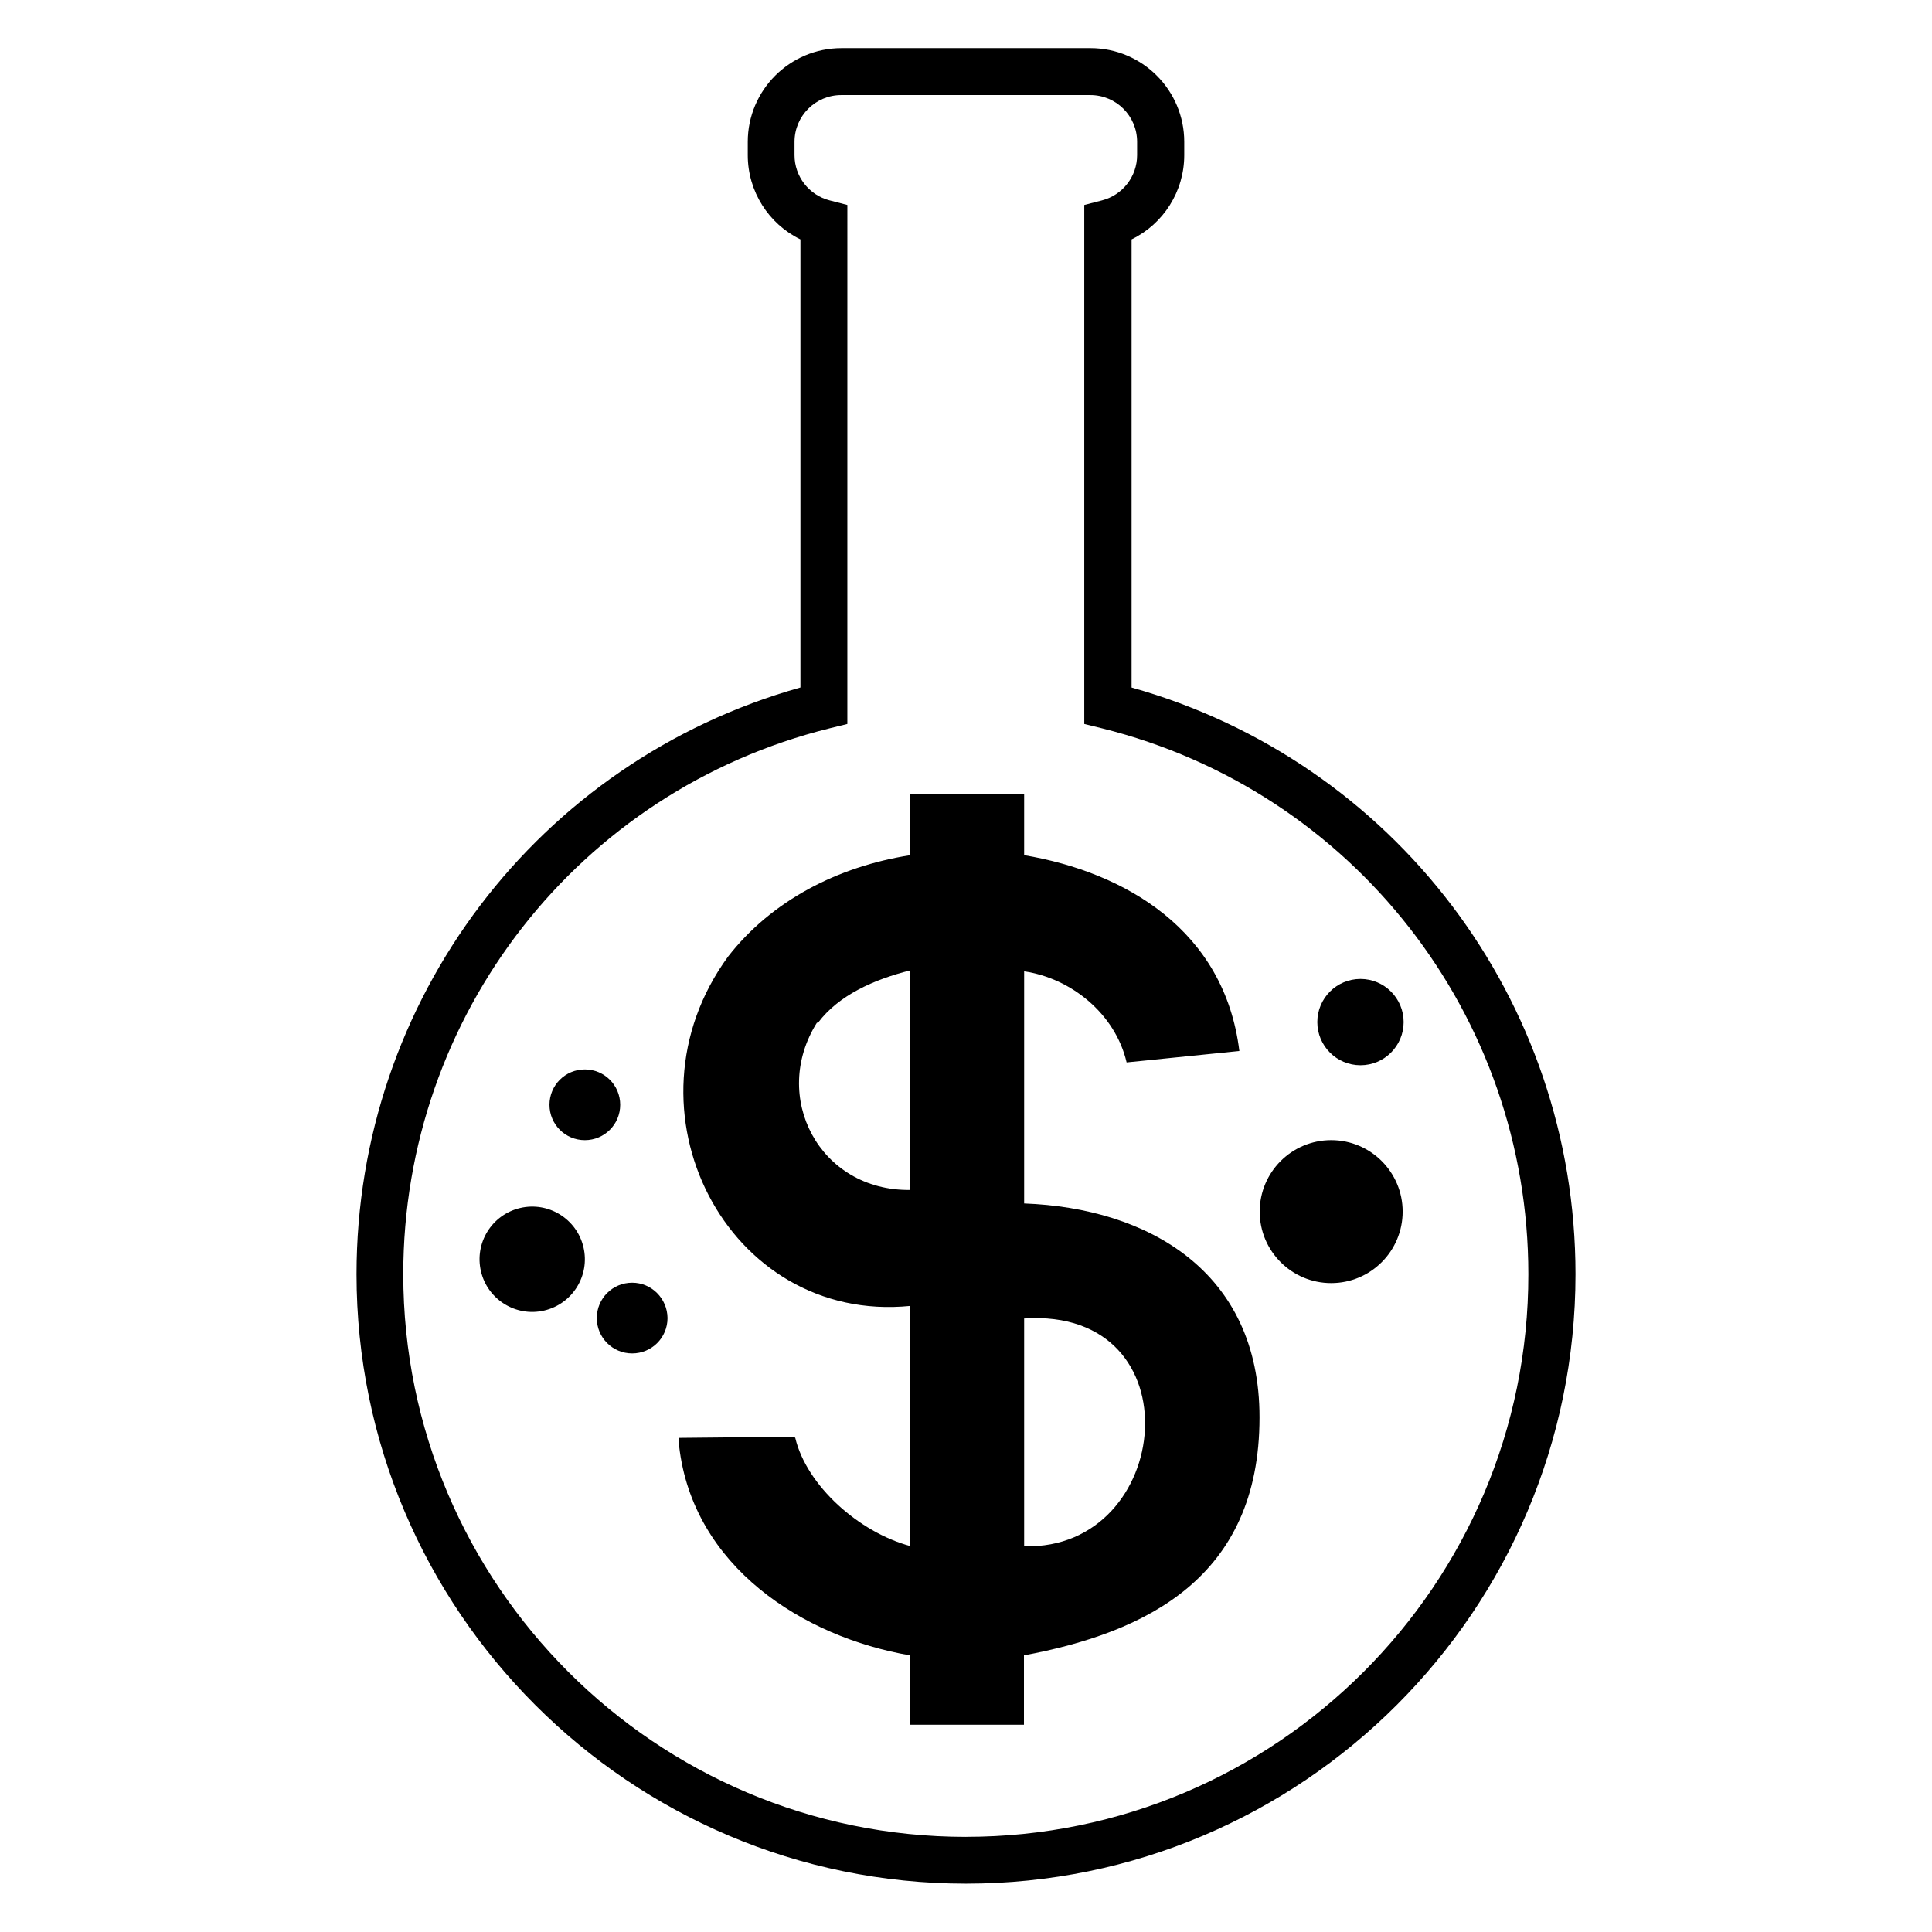 <?xml version="1.0" encoding="UTF-8"?>
<!-- Uploaded to: SVG Repo, www.svgrepo.com, Generator: SVG Repo Mixer Tools -->
<svg fill="#000000" width="800px" height="800px" version="1.1" viewBox="144 144 512 512" xmlns="http://www.w3.org/2000/svg">
 <g>
  <path d="m415.41 462.93v-61.516c12.395 1.812 24.133 11.184 27.156 24.133l29.875-3.023c-3.93-31.992-30.18-47.359-57.031-51.891v-16.273h-30.18v16.273c-19.297 3.023-36.777 12.09-48.266 26.852-29.574 40.406-0.301 97.438 48.266 92.602v63.633c-13.551-3.629-27.457-15.973-30.48-28.668l-0.301-0.301-30.48 0.301v2.117c3.629 31.992 32.898 50.684 61.211 55.52v18.391h30.18v-18.391c32.293-6.047 62.422-20.504 62.422-63.027 0.051-38.898-29.773-55.523-62.371-56.73zm-30.176-3.578c-24.133 0.301-37.082-24.738-24.738-44.336h0.301c5.441-7.254 14.762-11.438 24.434-13.855zm30.176 94.414v-60.355c45.848-3.023 39.5 61.562 0 60.355z"/>
  <path d="m443.88 326.19v-118.75c8.414-4.082 13.957-12.695 13.957-22.32v-3.527c0-13.703-11.133-24.836-24.836-24.836h-66c-13.703 0-24.836 11.133-24.836 24.836v3.527c0 9.621 5.543 18.238 13.957 22.32v118.75c-69.527 19.547-117.64 82.777-117.64 155.48 0 89.074 72.449 161.52 161.52 161.52 89.074 0 161.52-72.449 161.52-161.52 0-72.699-48.113-135.93-117.64-155.47zm-43.879 304.6c-82.223 0-149.13-66.906-149.13-149.13 0-68.617 46.453-128.12 112.95-144.64l4.734-1.16 0.004-137.54-4.684-1.211c-5.492-1.41-9.32-6.348-9.32-11.992v-3.527c0-6.852 5.543-12.395 12.395-12.395h66c6.852 0 12.395 5.543 12.395 12.395v3.527c0 5.644-3.828 10.578-9.32 11.992l-4.684 1.211v137.54l4.734 1.16c66.504 16.574 112.95 76.074 112.95 144.64 0.094 82.219-66.812 149.12-149.03 149.12z"/>
  <path d="m515.72 465.09c0 10.465-8.48 18.945-18.941 18.945-10.465 0-18.945-8.48-18.945-18.945 0-10.461 8.48-18.941 18.945-18.941 10.461 0 18.941 8.48 18.941 18.941"/>
  <path d="m515.98 414.86c0 6.316-5.121 11.438-11.438 11.438-6.316 0-11.438-5.121-11.438-11.438s5.121-11.434 11.438-11.434c6.316 0 11.438 5.117 11.438 11.434"/>
  <path d="m298.62 474.51c1.773 7.5-2.871 15.02-10.371 16.789-7.504 1.773-15.02-2.875-16.789-10.375-1.773-7.5 2.871-15.016 10.375-16.789 7.5-1.77 15.016 2.875 16.785 10.375"/>
  <path d="m308.36 436.78c0-5.188-4.18-9.371-9.371-9.371-5.188 0-9.371 4.18-9.371 9.371 0 5.188 4.18 9.371 9.371 9.371s9.371-4.184 9.371-9.371z"/>
  <path d="m311.53 483.93c-5.188 0-9.371 4.18-9.371 9.371 0 5.188 4.18 9.371 9.371 9.371 5.188 0 9.371-4.18 9.371-9.371-0.051-5.191-4.234-9.371-9.371-9.371z"/>
 </g>
</svg>
